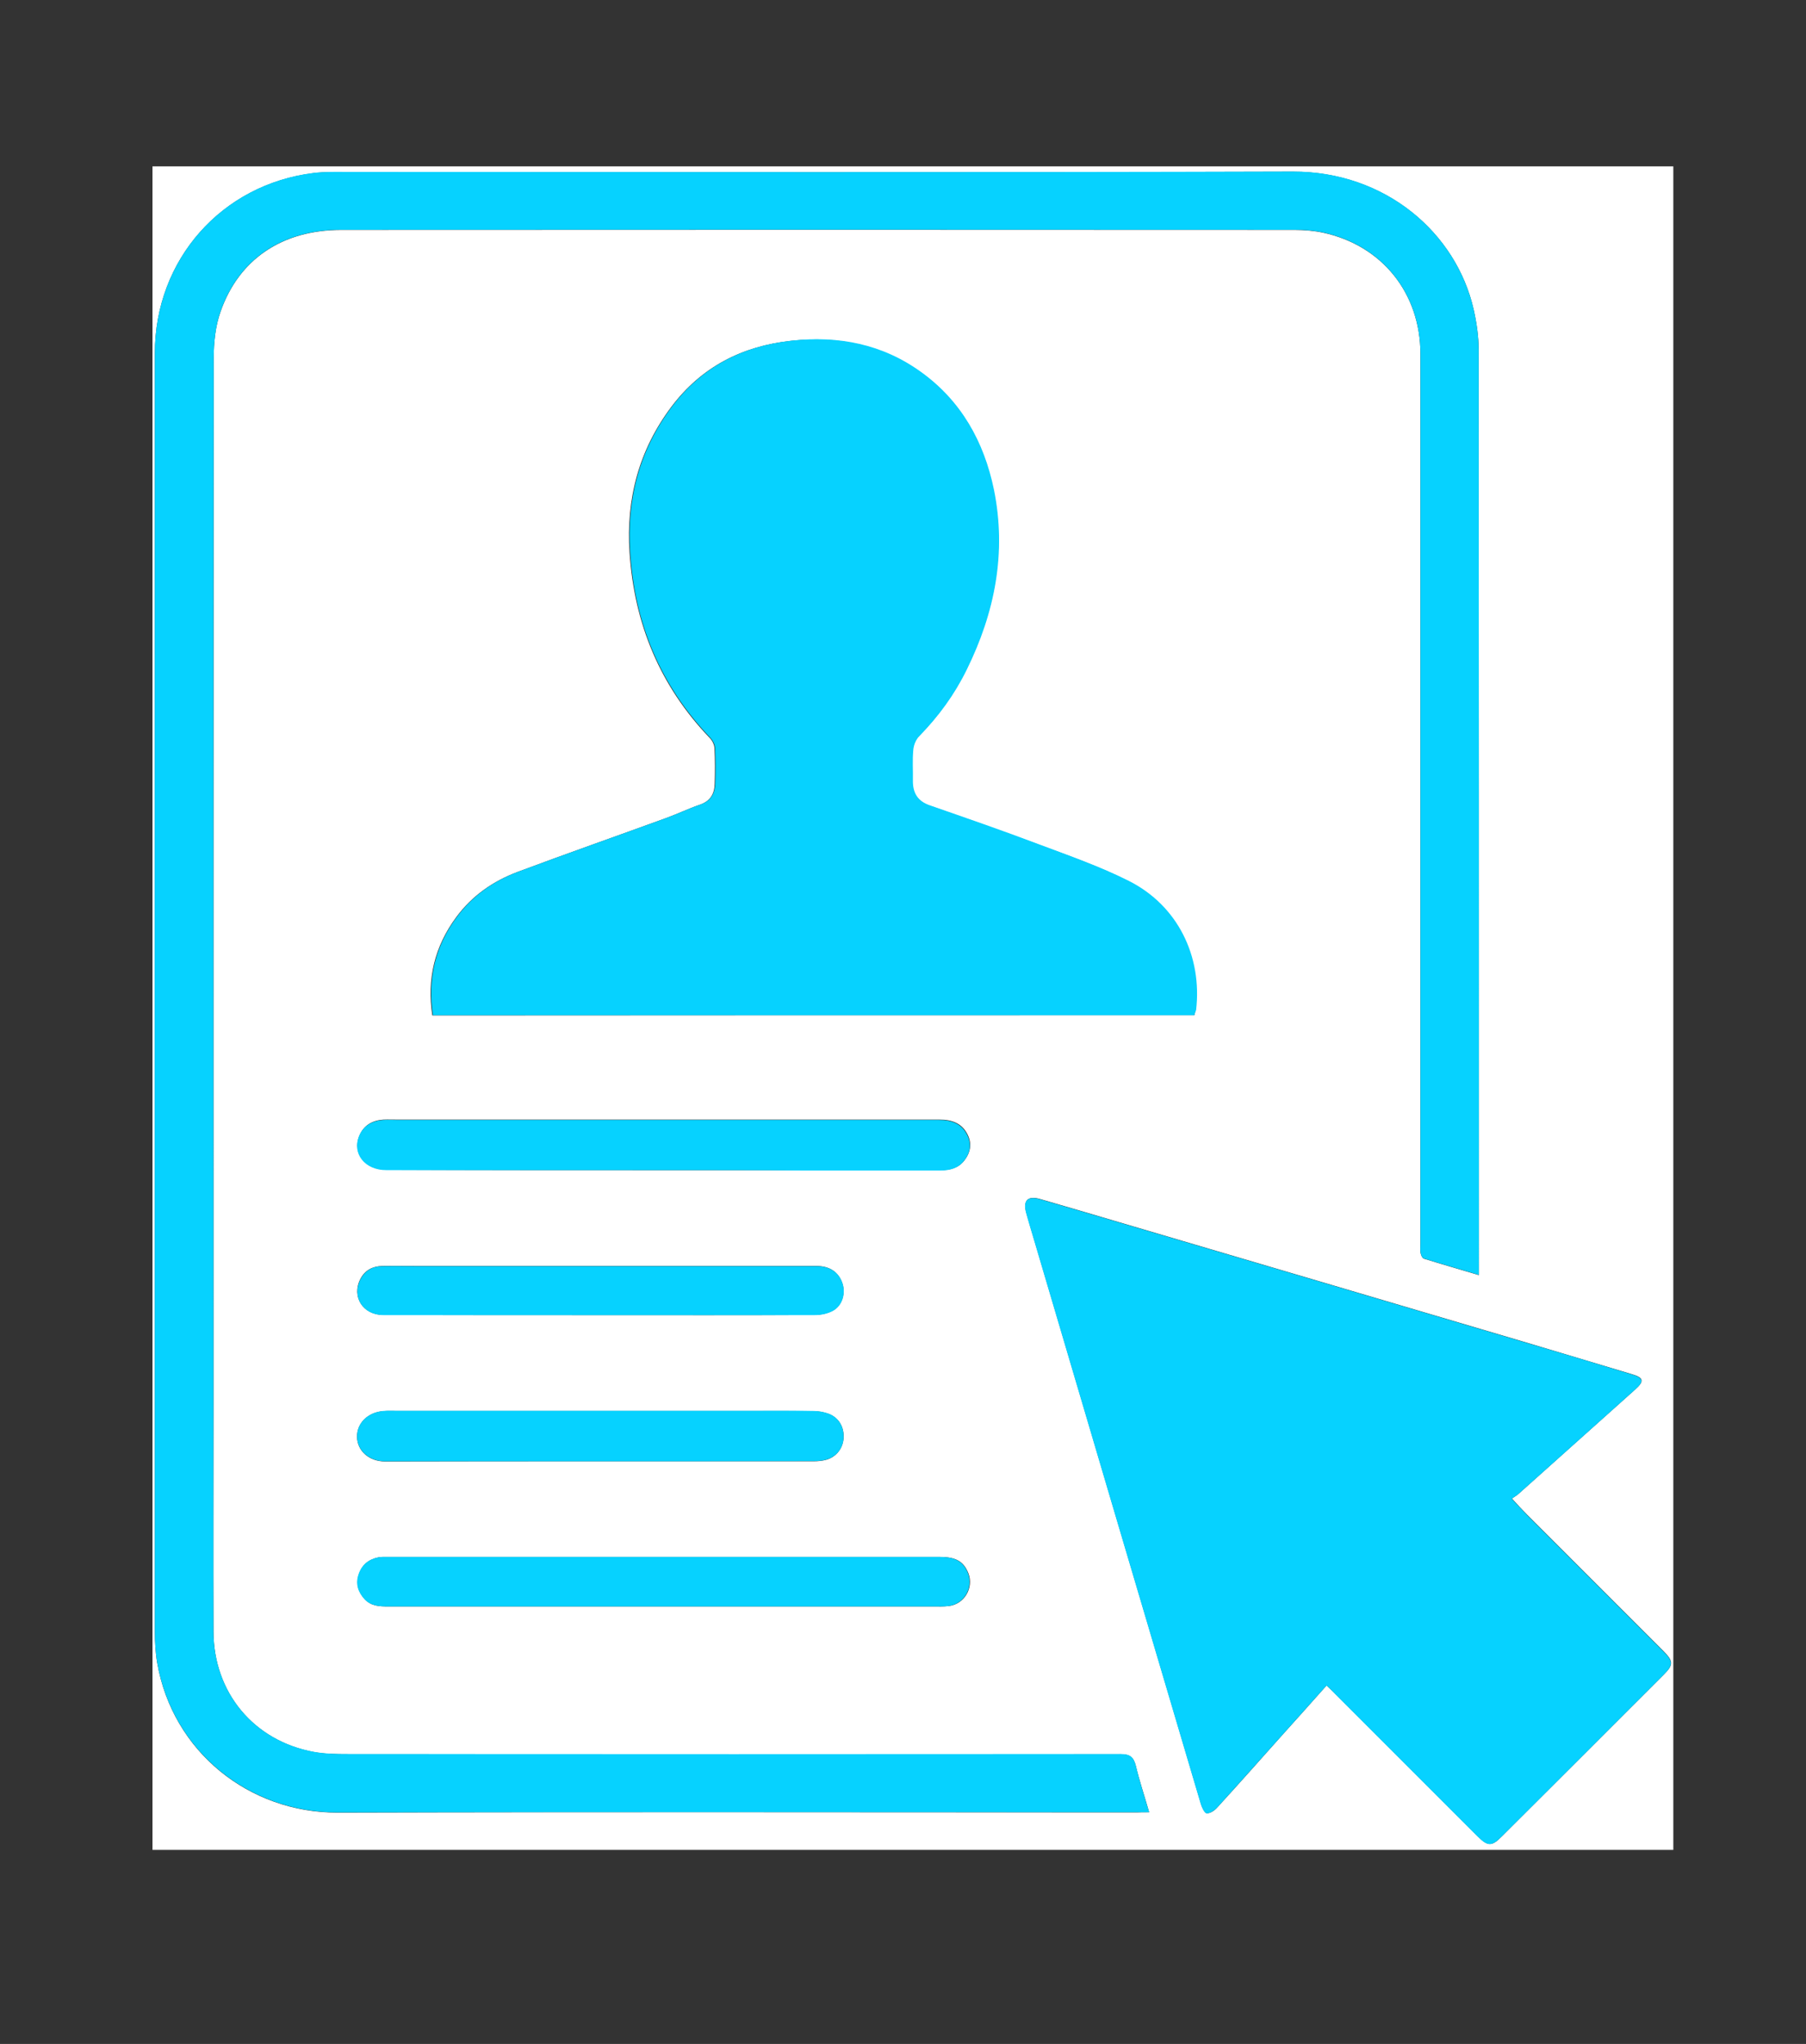 <?xml version="1.0" encoding="utf-8"?>
<!-- Generator: Adobe Illustrator 25.0.0, SVG Export Plug-In . SVG Version: 6.00 Build 0)  -->
<svg version="1.1" id="Calque_1" xmlns="http://www.w3.org/2000/svg" xmlns:xlink="http://www.w3.org/1999/xlink" x="0px" y="0px"
	 viewBox="0 0 912 1032" style="enable-background:new 0 0 912 1032;" xml:space="preserve">
<rect x="0" y="0" width="912" height="1032" fill="#333333" stroke="none"/>
<style type="text/css">
	.st0{fill:#FFFFFF;}
	.st1{fill:#06D2FF;}
</style>
<g>
	<path class="st0" d="M845,934c-256,0-512,0-768,0c0-283.3,0-566.7,0-850c256,0,512,0,768,0C845,367.3,845,650.7,845,934z
		 M580.3,915c-2.4-8.4-4.9-15.8-6.7-23.3c-1.1-4.4-2.9-6-7.7-6c-130.2,0.2-260.3,0.1-390.5,0c-5.6,0-11.4-0.1-16.9-1.1
		c-30.3-5.6-50.6-29.9-50.7-60.8c-0.2-38.3,0-76.7,0-115c0-176,0-352,0.1-528c0-7.9,0.9-16.2,3.5-23.5c9.3-26.5,31.2-41.2,60.9-41.2
		c160.5-0.1,321-0.1,481.5,0c4.8,0,9.7,0.4,14.4,1.4c29.8,6.5,49.1,30.6,49.1,61.3c0,149.8,0,299.7,0,449.5c0,1.5-0.2,3,0.1,4.5
		c0.2,1,0.8,2.4,1.6,2.7c9,2.8,18,5.4,27.8,8.3c0-2.4,0-4,0-5.6c0-153.8,0-307.7-0.1-461.5c0-6.8-1-13.6-2.5-20.3
		c-8.8-38.9-44.7-69.8-91.3-69.7c-159,0.5-318,0.2-477,0.2c-5.8,0-11.7-0.2-17.5,0.5c-46.5,5.7-80.2,43.8-80.2,90.9
		c0,215.2,0,430.3,0,645.5c0,5.3,0.3,10.7,1.2,15.9c7.8,44.7,46.3,75.6,91.1,75.5c134.5-0.4,269-0.1,403.5-0.1
		C575.8,915,577.7,915,580.3,915z M603.1,512.6c0.3-1.1,0.5-1.8,0.6-2.4c3.2-27.3-9.3-52.8-33.9-65.3c-14.6-7.4-30.3-12.9-45.7-18.6
		c-18.2-6.8-36.6-13.2-54.9-19.6c-6.1-2.1-8.6-6.3-8.5-12.5c0.1-5.2-0.2-10.4,0.2-15.5c0.2-2.4,1.4-5.2,3-6.9
		c9.7-10,17.8-21.2,24-33.6c14.2-28.9,20.3-59.2,13.7-91c-4.9-24.1-16.4-44.7-36.8-59.3c-19.6-14-41.7-18.3-65.4-15.8
		c-24.8,2.7-45.2,13.2-60.3,33.2c-16.4,21.8-23,46.5-21.2,73.6c2.4,36.1,15.4,67.5,40.5,93.7c1.3,1.3,2.3,3.4,2.4,5.1
		c0.3,6,0.3,12,0.1,18c-0.1,5.1-2.2,8.8-7.5,10.6c-5.8,2-11.4,4.7-17.2,6.8c-25,9.1-50.1,17.9-75,27.2
		c-12.2,4.6-22.7,11.9-30.6,22.5c-11.1,14.9-15.1,31.4-12.3,49.9C346.9,512.6,474.8,512.6,603.1,512.6z M669.9,851
		c1.9,1.8,3.1,2.9,4.2,4c24,24,48,48,72,72c5.3,5.3,7.2,5.4,12.4,0.1c27.2-27.1,54.4-54.3,81.6-81.5c5.1-5.1,5-6.8-0.1-12
		c-23-23-45.9-45.9-68.9-68.9c-2.4-2.4-4.7-4.9-7.6-8.1c1.5-1,2.5-1.6,3.4-2.4c19.6-17.5,39.2-35.1,58.8-52.6c4.8-4.3,4.4-6-1.7-7.8
		c-17.3-5.2-34.7-10.4-52-15.6c-68.8-20.4-137.7-40.7-206.5-61c-13.4-4-26.8-7.9-40.2-11.8c-6.2-1.8-8.7,0.6-7.1,6.7
		c1.3,4.8,2.8,9.6,4.2,14.4c28,94.8,56,189.6,84.1,284.4c0.5,1.8,1.9,4.6,3,4.6c1.7,0.1,3.9-1.4,5.2-2.9
		c10.9-11.9,21.6-24,32.4-36.1C654.5,868.3,662,859.9,669.9,851z M335,590.8c23.7,0,47.3,0,71,0c23,0,46,0,69,0c4.7,0,9-1,12-4.9
		c3.1-4,3.9-8.5,1.6-13.1c-2.9-5.8-8-7.5-14.1-7.5c-91.1,0-182.3,0-273.4,0c-2.5,0-5-0.1-7.5,0c-5.6,0.4-9.9,2.8-12.1,8.1
		c-3.7,8.9,2.9,17.2,13.7,17.2C241.7,590.8,288.3,590.8,335,590.8z M335,811.1C335,811.1,335,811.1,335,811.1c45.5,0,91,0,136.5,0
		c2.5,0,5,0.1,7.5-0.2c7.9-0.8,12.9-9.2,10-16.6c-2.4-6-6.3-8.2-14.4-8.2c-92.8,0-185.6,0-278.4,0c-1.7,0-3.4-0.1-5,0.2
		c-5,1-8.4,3.7-10,8.7c-1.6,4.8-0.2,8.9,3,12.4c3.2,3.6,7.5,3.7,12,3.7C242.3,811.1,288.6,811.1,335,811.1z M303,737.8
		C303,737.8,303,737.8,303,737.8c36,0,72,0,108,0c2.1,0,4.3-0.2,6.4-0.8c5.1-1.5,8.3-5.9,8.6-11c0.3-5.6-2.5-10.3-7.7-12.2
		c-2.3-0.8-4.8-1.3-7.3-1.3c-9-0.1-18-0.1-27-0.1c-61.3,0-122.6,0-184,0c-2.2,0-4.3-0.1-6.5,0.1c-7.8,0.6-13.3,6.1-13.2,13
		c0.1,7.1,6.1,12.4,14.2,12.4C230.7,737.8,266.8,737.8,303,737.8z M303,664C303,664,303,664,303,664c36.1,0,72.3,0.1,108.4-0.1
		c3.2,0,6.7-0.8,9.4-2.3c4.6-2.7,6.2-8.7,4.6-13.6c-1.9-5.7-6.4-8.8-13-8.8c-67,0-133.9,0-200.9,0c-6.2,0-12.3-0.1-18.5,0
		c-4.8,0.1-8.7,2.1-11,6.5c-4.6,8.9,1.2,18.2,11.5,18.2C230,664,266.5,664,303,664z"/>
	<path class="st1" d="M580.3,915c-2.6,0-4.4,0-6.3,0c-134.5,0-269-0.2-403.5,0.1c-44.7,0.1-83.3-30.8-91.1-75.5
		c-0.9-5.2-1.2-10.6-1.2-15.9c-0.1-215.2-0.1-430.3,0-645.5c0-47,33.7-85.2,80.2-90.9c5.8-0.7,11.6-0.5,17.5-0.5
		c159,0,318,0.3,477-0.2c46.5-0.1,82.4,30.7,91.3,69.7c1.5,6.6,2.5,13.5,2.5,20.3c0.1,153.8,0.1,307.7,0.1,461.5c0,1.6,0,3.2,0,5.6
		c-9.8-2.9-18.8-5.5-27.8-8.3c-0.8-0.2-1.4-1.7-1.6-2.7c-0.3-1.4-0.1-3-0.1-4.5c0-149.8,0-299.7,0-449.5c0-30.6-19.3-54.8-49.1-61.3
		c-4.7-1-9.6-1.4-14.4-1.4c-160.5-0.1-321-0.1-481.5,0c-29.7,0-51.6,14.7-60.9,41.2c-2.6,7.3-3.4,15.6-3.5,23.5
		c-0.2,176-0.1,352-0.1,528c0,38.3-0.1,76.7,0,115c0.1,30.9,20.4,55.3,50.7,60.8c5.5,1,11.3,1.1,16.9,1.1
		c130.2,0.1,260.3,0.1,390.5,0c4.9,0,6.6,1.6,7.7,6C575.4,899.2,577.8,906.6,580.3,915z"/>
	<path class="st1" d="M603.1,512.6c-128.2,0-256.2,0-384.5,0c-2.8-18.5,1.2-35.1,12.3-49.9c7.9-10.6,18.4-17.9,30.6-22.5
		c24.9-9.3,50-18.1,75-27.2c5.8-2.1,11.3-4.8,17.2-6.8c5.2-1.8,7.3-5.5,7.5-10.6c0.2-6,0.2-12-0.1-18c-0.1-1.8-1.2-3.8-2.4-5.1
		c-25.1-26.2-38.2-57.6-40.5-93.7c-1.8-27.1,4.8-51.8,21.2-73.6c15.1-20,35.5-30.5,60.3-33.2c23.7-2.6,45.9,1.7,65.4,15.8
		c20.3,14.6,31.8,35.2,36.8,59.3c6.5,31.9,0.5,62.2-13.7,91c-6.1,12.5-14.2,23.6-24,33.6c-1.7,1.7-2.8,4.5-3,6.9
		c-0.5,5.1-0.1,10.3-0.2,15.5c-0.1,6.2,2.4,10.4,8.5,12.5c18.4,6.4,36.7,12.7,54.9,19.6c15.4,5.8,31,11.2,45.7,18.6
		c24.6,12.4,37.1,38,33.9,65.3C603.6,510.8,603.4,511.5,603.1,512.6z"/>
	<path class="st1" d="M669.9,851c-7.9,8.8-15.4,17.2-22.9,25.6c-10.8,12-21.5,24.1-32.4,36.1c-1.3,1.4-3.5,2.9-5.2,2.9
		c-1.1,0-2.4-2.8-3-4.6c-28.1-94.8-56.1-189.6-84.1-284.4c-1.4-4.8-2.9-9.5-4.2-14.4c-1.6-6.1,0.9-8.5,7.1-6.7
		c13.4,3.9,26.8,7.8,40.2,11.8c68.8,20.3,137.7,40.6,206.5,61c17.4,5.1,34.7,10.3,52,15.6c6.1,1.8,6.5,3.5,1.7,7.8
		c-19.6,17.6-39.2,35.1-58.8,52.6c-0.9,0.8-1.9,1.3-3.4,2.4c2.9,3.1,5.2,5.6,7.6,8.1c23,23,45.9,45.9,68.9,68.9
		c5.1,5.1,5.2,6.9,0.1,12c-27.2,27.2-54.3,54.4-81.6,81.5c-5.2,5.2-7.1,5.2-12.4-0.1c-24-24-48-48-72-72
		C673,853.9,671.7,852.8,669.9,851z"/>
	<path class="st1" d="M335,590.8c-46.7,0-93.3,0-140,0c-10.8,0-17.3-8.3-13.7-17.2c2.2-5.3,6.6-7.7,12.1-8.1c2.5-0.2,5,0,7.5,0
		c91.1,0,182.3,0,273.4,0c6.1,0,11.2,1.7,14.1,7.5c2.3,4.6,1.6,9.1-1.6,13.1c-3,3.9-7.3,4.9-12,4.9c-23,0-46,0-69,0
		C382.3,590.8,358.7,590.8,335,590.8z"/>
	<path class="st1" d="M335,811.1c-46.3,0-92.6,0-139,0c-4.4,0-8.7-0.2-12-3.7c-3.2-3.6-4.6-7.6-3-12.4c1.6-4.9,5.1-7.7,10-8.7
		c1.6-0.3,3.3-0.2,5-0.2c92.8,0,185.6,0,278.4,0c8.1,0,12.1,2.3,14.4,8.2c2.9,7.4-2.1,15.8-10,16.6c-2.5,0.3-5,0.2-7.5,0.2
		C425.9,811.1,380.4,811.1,335,811.1C335,811.1,335,811.1,335,811.1z"/>
	<path class="st1" d="M303,737.8c-36.2,0-72.3,0-108.5,0c-8.1,0-14.1-5.3-14.2-12.4c-0.1-6.9,5.4-12.3,13.2-13
		c2.2-0.2,4.3-0.1,6.5-0.1c61.3,0,122.6,0,184,0c9,0,18-0.1,27,0.1c2.4,0,5,0.5,7.3,1.3c5.2,1.9,7.9,6.6,7.7,12.2
		c-0.2,5.2-3.5,9.6-8.6,11c-2,0.6-4.2,0.8-6.4,0.8C375,737.8,339,737.8,303,737.8C303,737.8,303,737.8,303,737.8z"/>
	<path class="st1" d="M303,664c-36.5,0-73,0-109.4,0c-10.4,0-16.2-9.3-11.5-18.2c2.3-4.4,6.1-6.5,11-6.5c6.2-0.1,12.3,0,18.5,0
		c67,0,133.9,0,200.9,0c6.6,0,11.2,3.1,13,8.8c1.6,4.9,0,10.9-4.6,13.6c-2.7,1.6-6.2,2.3-9.4,2.3C375.3,664,339.2,664,303,664
		C303,664,303,664,303,664z"/>
</g>
</svg>
